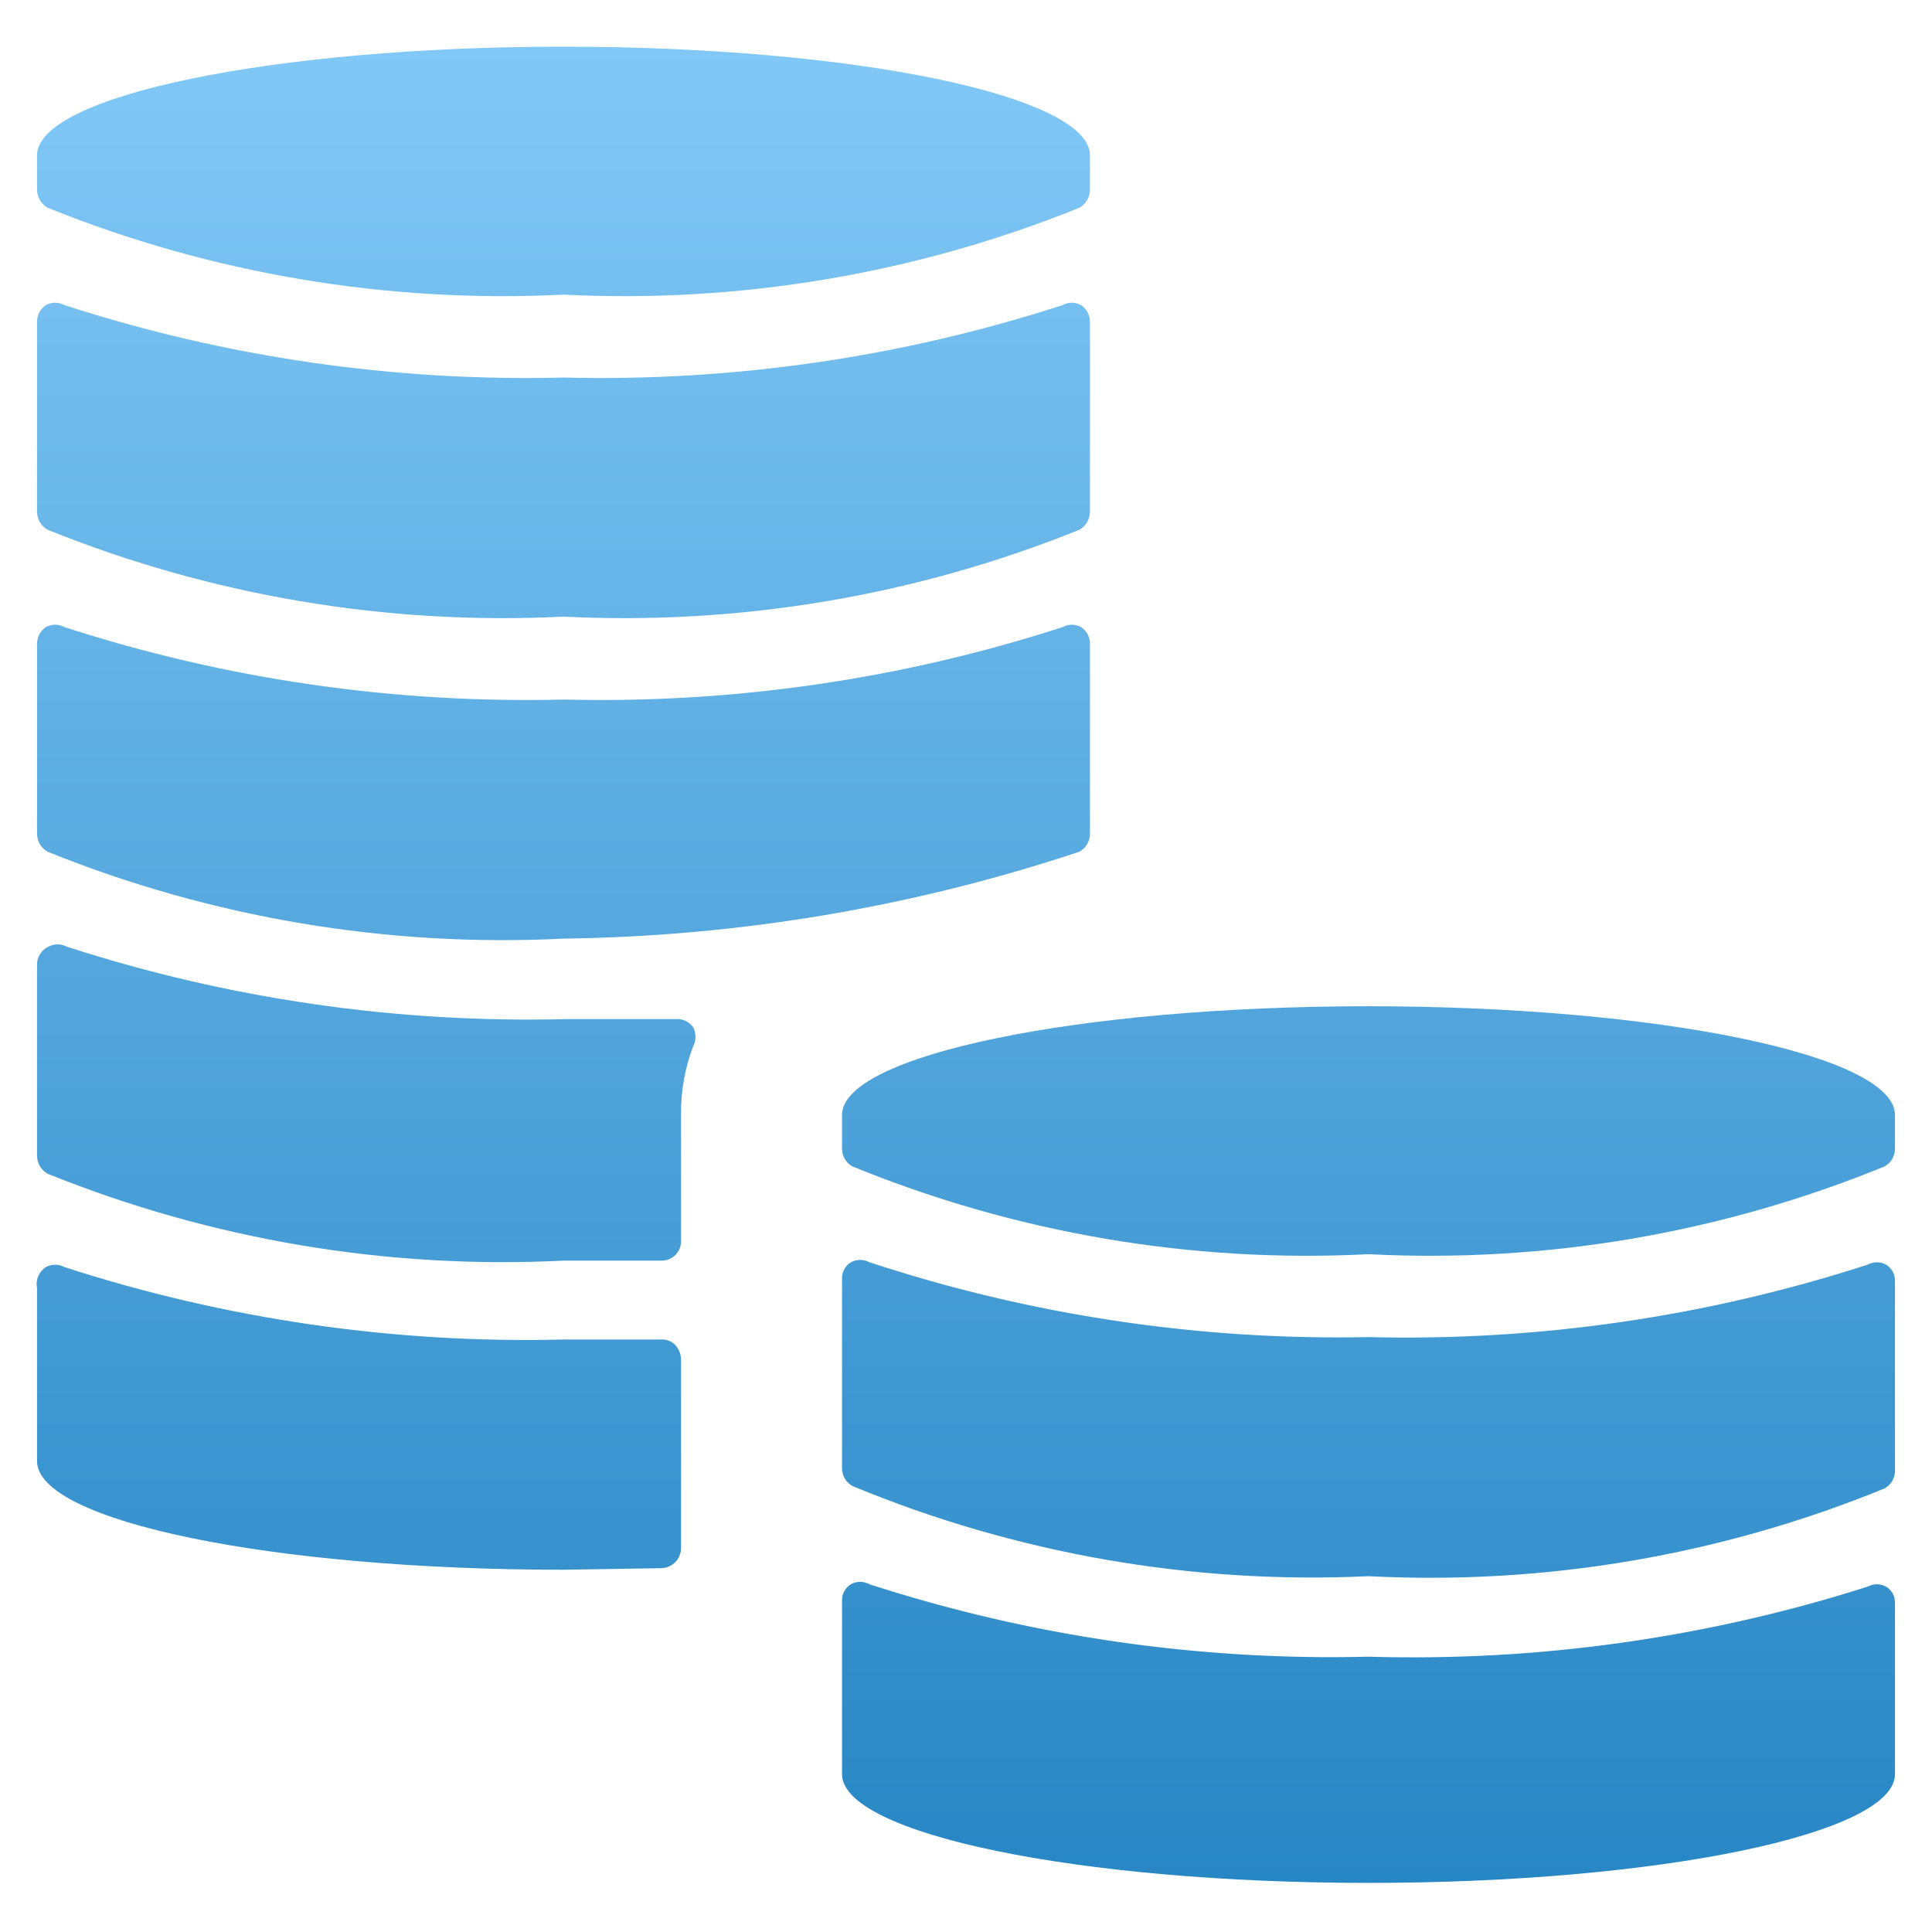 <svg width="48" height="48" viewBox="0 0 48 48" fill="none" xmlns="http://www.w3.org/2000/svg">
<path d="M16.44 38.96C16.569 38.955 16.691 38.9 16.781 38.807C16.87 38.714 16.92 38.589 16.92 38.46V33.78C16.919 33.637 16.862 33.501 16.76 33.4C16.712 33.356 16.655 33.322 16.593 33.301C16.531 33.281 16.465 33.273 16.4 33.28H14C9.795 33.385 5.602 32.777 1.6 31.48C1.53 31.442 1.45 31.422 1.37 31.422C1.29 31.422 1.211 31.442 1.14 31.48C1.055 31.535 0.989 31.613 0.95 31.706C0.91 31.799 0.9 31.901 0.92 32V36.3C0.92 37.8 6.78 39 14 39L16.44 38.96Z" fill="url(#paint0_linear_1629_36959)"/>
<path d="M14 15.32C18.38 15.539 22.754 14.802 26.82 13.16C26.901 13.114 26.967 13.046 27.013 12.966C27.059 12.885 27.082 12.793 27.08 12.7V8C27.081 7.917 27.061 7.836 27.023 7.762C26.985 7.689 26.929 7.626 26.86 7.58C26.79 7.542 26.71 7.521 26.63 7.521C26.55 7.521 26.471 7.542 26.4 7.58C22.398 8.877 18.206 9.485 14 9.38C9.795 9.485 5.602 8.877 1.6 7.58C1.53 7.542 1.45 7.521 1.37 7.521C1.29 7.521 1.211 7.542 1.14 7.58C1.072 7.626 1.016 7.689 0.977 7.762C0.939 7.836 0.919 7.917 0.92 8V12.7C0.918 12.793 0.942 12.885 0.987 12.966C1.033 13.046 1.1 13.114 1.18 13.16C5.246 14.802 9.621 15.539 14 15.32Z" fill="url(#paint1_linear_1629_36959)"/>
<path d="M14 7.32C18.38 7.539 22.754 6.802 26.82 5.16C26.901 5.114 26.967 5.047 27.013 4.966C27.059 4.885 27.082 4.793 27.08 4.7V3.86C27.08 2.38 21.22 1.16 14 1.16C6.78 1.16 0.92 2.38 0.92 3.86V4.7C0.918 4.793 0.942 4.885 0.987 4.966C1.033 5.047 1.1 5.114 1.18 5.16C5.246 6.802 9.621 7.539 14 7.32Z" fill="url(#paint2_linear_1629_36959)"/>
<path d="M14 31.32H16.44C16.505 31.32 16.569 31.307 16.628 31.282C16.688 31.256 16.742 31.219 16.787 31.173C16.832 31.126 16.867 31.071 16.89 31.01C16.912 30.949 16.923 30.885 16.92 30.82V27.7C16.912 27.12 17.014 26.543 17.22 26C17.259 25.926 17.279 25.844 17.279 25.76C17.279 25.677 17.259 25.594 17.22 25.52C17.171 25.451 17.104 25.396 17.027 25.361C16.95 25.326 16.865 25.312 16.78 25.32H14.06C9.855 25.425 5.662 24.817 1.66 23.52C1.59 23.482 1.51 23.462 1.43 23.462C1.35 23.462 1.271 23.482 1.2 23.52C1.111 23.564 1.037 23.632 0.987 23.718C0.937 23.803 0.914 23.901 0.92 24V28.7C0.918 28.793 0.942 28.885 0.987 28.966C1.033 29.047 1.1 29.114 1.18 29.16C5.246 30.802 9.621 31.539 14 31.32Z" fill="url(#paint3_linear_1629_36959)"/>
<path d="M14 23.32C18.359 23.264 22.683 22.536 26.82 21.16C26.901 21.114 26.967 21.047 27.013 20.966C27.059 20.885 27.082 20.793 27.08 20.7V16C27.081 15.917 27.061 15.836 27.023 15.762C26.985 15.689 26.929 15.627 26.86 15.58C26.79 15.542 26.71 15.521 26.63 15.521C26.55 15.521 26.471 15.542 26.4 15.58C22.398 16.877 18.206 17.485 14 17.38C9.795 17.485 5.602 16.877 1.6 15.58C1.53 15.542 1.45 15.521 1.37 15.521C1.29 15.521 1.211 15.542 1.14 15.58C1.072 15.627 1.016 15.689 0.977 15.762C0.939 15.836 0.919 15.917 0.92 16V20.7C0.918 20.793 0.942 20.885 0.987 20.966C1.033 21.047 1.1 21.114 1.18 21.16C5.246 22.802 9.621 23.539 14 23.32Z" fill="url(#paint4_linear_1629_36959)"/>
<path d="M21.6 31.36C21.53 31.322 21.451 31.302 21.37 31.302C21.29 31.302 21.211 31.322 21.14 31.36C21.072 31.402 21.016 31.461 20.977 31.531C20.938 31.601 20.919 31.68 20.92 31.76V36.48C20.92 36.57 20.944 36.658 20.99 36.736C21.035 36.813 21.101 36.877 21.18 36.92C25.236 38.602 29.614 39.367 34 39.16C38.382 39.386 42.759 38.641 46.82 36.98C46.899 36.937 46.965 36.873 47.011 36.796C47.056 36.718 47.08 36.63 47.08 36.54V31.82C47.081 31.74 47.062 31.661 47.023 31.591C46.985 31.521 46.928 31.462 46.86 31.42C46.79 31.382 46.711 31.361 46.63 31.361C46.55 31.361 46.471 31.382 46.4 31.42C42.398 32.717 38.206 33.325 34 33.22C29.791 33.306 25.599 32.677 21.6 31.36Z" fill="url(#paint5_linear_1629_36959)"/>
<path d="M34 41.16C29.795 41.265 25.602 40.657 21.6 39.36C21.53 39.322 21.451 39.301 21.37 39.301C21.29 39.301 21.211 39.322 21.14 39.36C21.072 39.402 21.016 39.461 20.977 39.531C20.938 39.601 20.919 39.68 20.92 39.76V44.08C20.92 45.56 26.78 46.78 34 46.78C41.22 46.78 47.08 45.56 47.08 44.08V39.82C47.081 39.74 47.062 39.661 47.023 39.591C46.985 39.521 46.928 39.462 46.86 39.42C46.79 39.382 46.711 39.361 46.63 39.361C46.55 39.361 46.471 39.382 46.4 39.42C42.395 40.696 38.202 41.285 34 41.16Z" fill="url(#paint6_linear_1629_36959)"/>
<path d="M20.92 27.7V28.54C20.92 28.63 20.944 28.718 20.99 28.796C21.035 28.873 21.101 28.937 21.18 28.98C25.241 30.641 29.618 31.386 34 31.16C38.382 31.386 42.759 30.641 46.82 28.98C46.899 28.937 46.965 28.873 47.011 28.796C47.056 28.718 47.08 28.63 47.08 28.54V27.7C47.08 26.22 41.22 25 34 25C26.78 25 20.92 26.22 20.92 27.7Z" fill="url(#paint7_linear_1629_36959)"/>
<defs>
<linearGradient id="paint0_linear_1629_36959" x1="23.995" y1="1.16" x2="23.995" y2="46.78" gradientUnits="userSpaceOnUse">
<stop stop-color="#81C8F7"/>
<stop offset="1" stop-color="#2786C4"/>
</linearGradient>
<linearGradient id="paint1_linear_1629_36959" x1="23.995" y1="1.16" x2="23.995" y2="46.78" gradientUnits="userSpaceOnUse">
<stop stop-color="#81C8F7"/>
<stop offset="1" stop-color="#2786C4"/>
</linearGradient>
<linearGradient id="paint2_linear_1629_36959" x1="23.995" y1="1.16" x2="23.995" y2="46.78" gradientUnits="userSpaceOnUse">
<stop stop-color="#81C8F7"/>
<stop offset="1" stop-color="#2786C4"/>
</linearGradient>
<linearGradient id="paint3_linear_1629_36959" x1="23.995" y1="1.16" x2="23.995" y2="46.78" gradientUnits="userSpaceOnUse">
<stop stop-color="#81C8F7"/>
<stop offset="1" stop-color="#2786C4"/>
</linearGradient>
<linearGradient id="paint4_linear_1629_36959" x1="23.995" y1="1.16" x2="23.995" y2="46.78" gradientUnits="userSpaceOnUse">
<stop stop-color="#81C8F7"/>
<stop offset="1" stop-color="#2786C4"/>
</linearGradient>
<linearGradient id="paint5_linear_1629_36959" x1="23.995" y1="1.16" x2="23.995" y2="46.78" gradientUnits="userSpaceOnUse">
<stop stop-color="#81C8F7"/>
<stop offset="1" stop-color="#2786C4"/>
</linearGradient>
<linearGradient id="paint6_linear_1629_36959" x1="23.995" y1="1.16" x2="23.995" y2="46.78" gradientUnits="userSpaceOnUse">
<stop stop-color="#81C8F7"/>
<stop offset="1" stop-color="#2786C4"/>
</linearGradient>
<linearGradient id="paint7_linear_1629_36959" x1="23.995" y1="1.16" x2="23.995" y2="46.78" gradientUnits="userSpaceOnUse">
<stop stop-color="#81C8F7"/>
<stop offset="1" stop-color="#2786C4"/>
</linearGradient>
</defs>
</svg>
